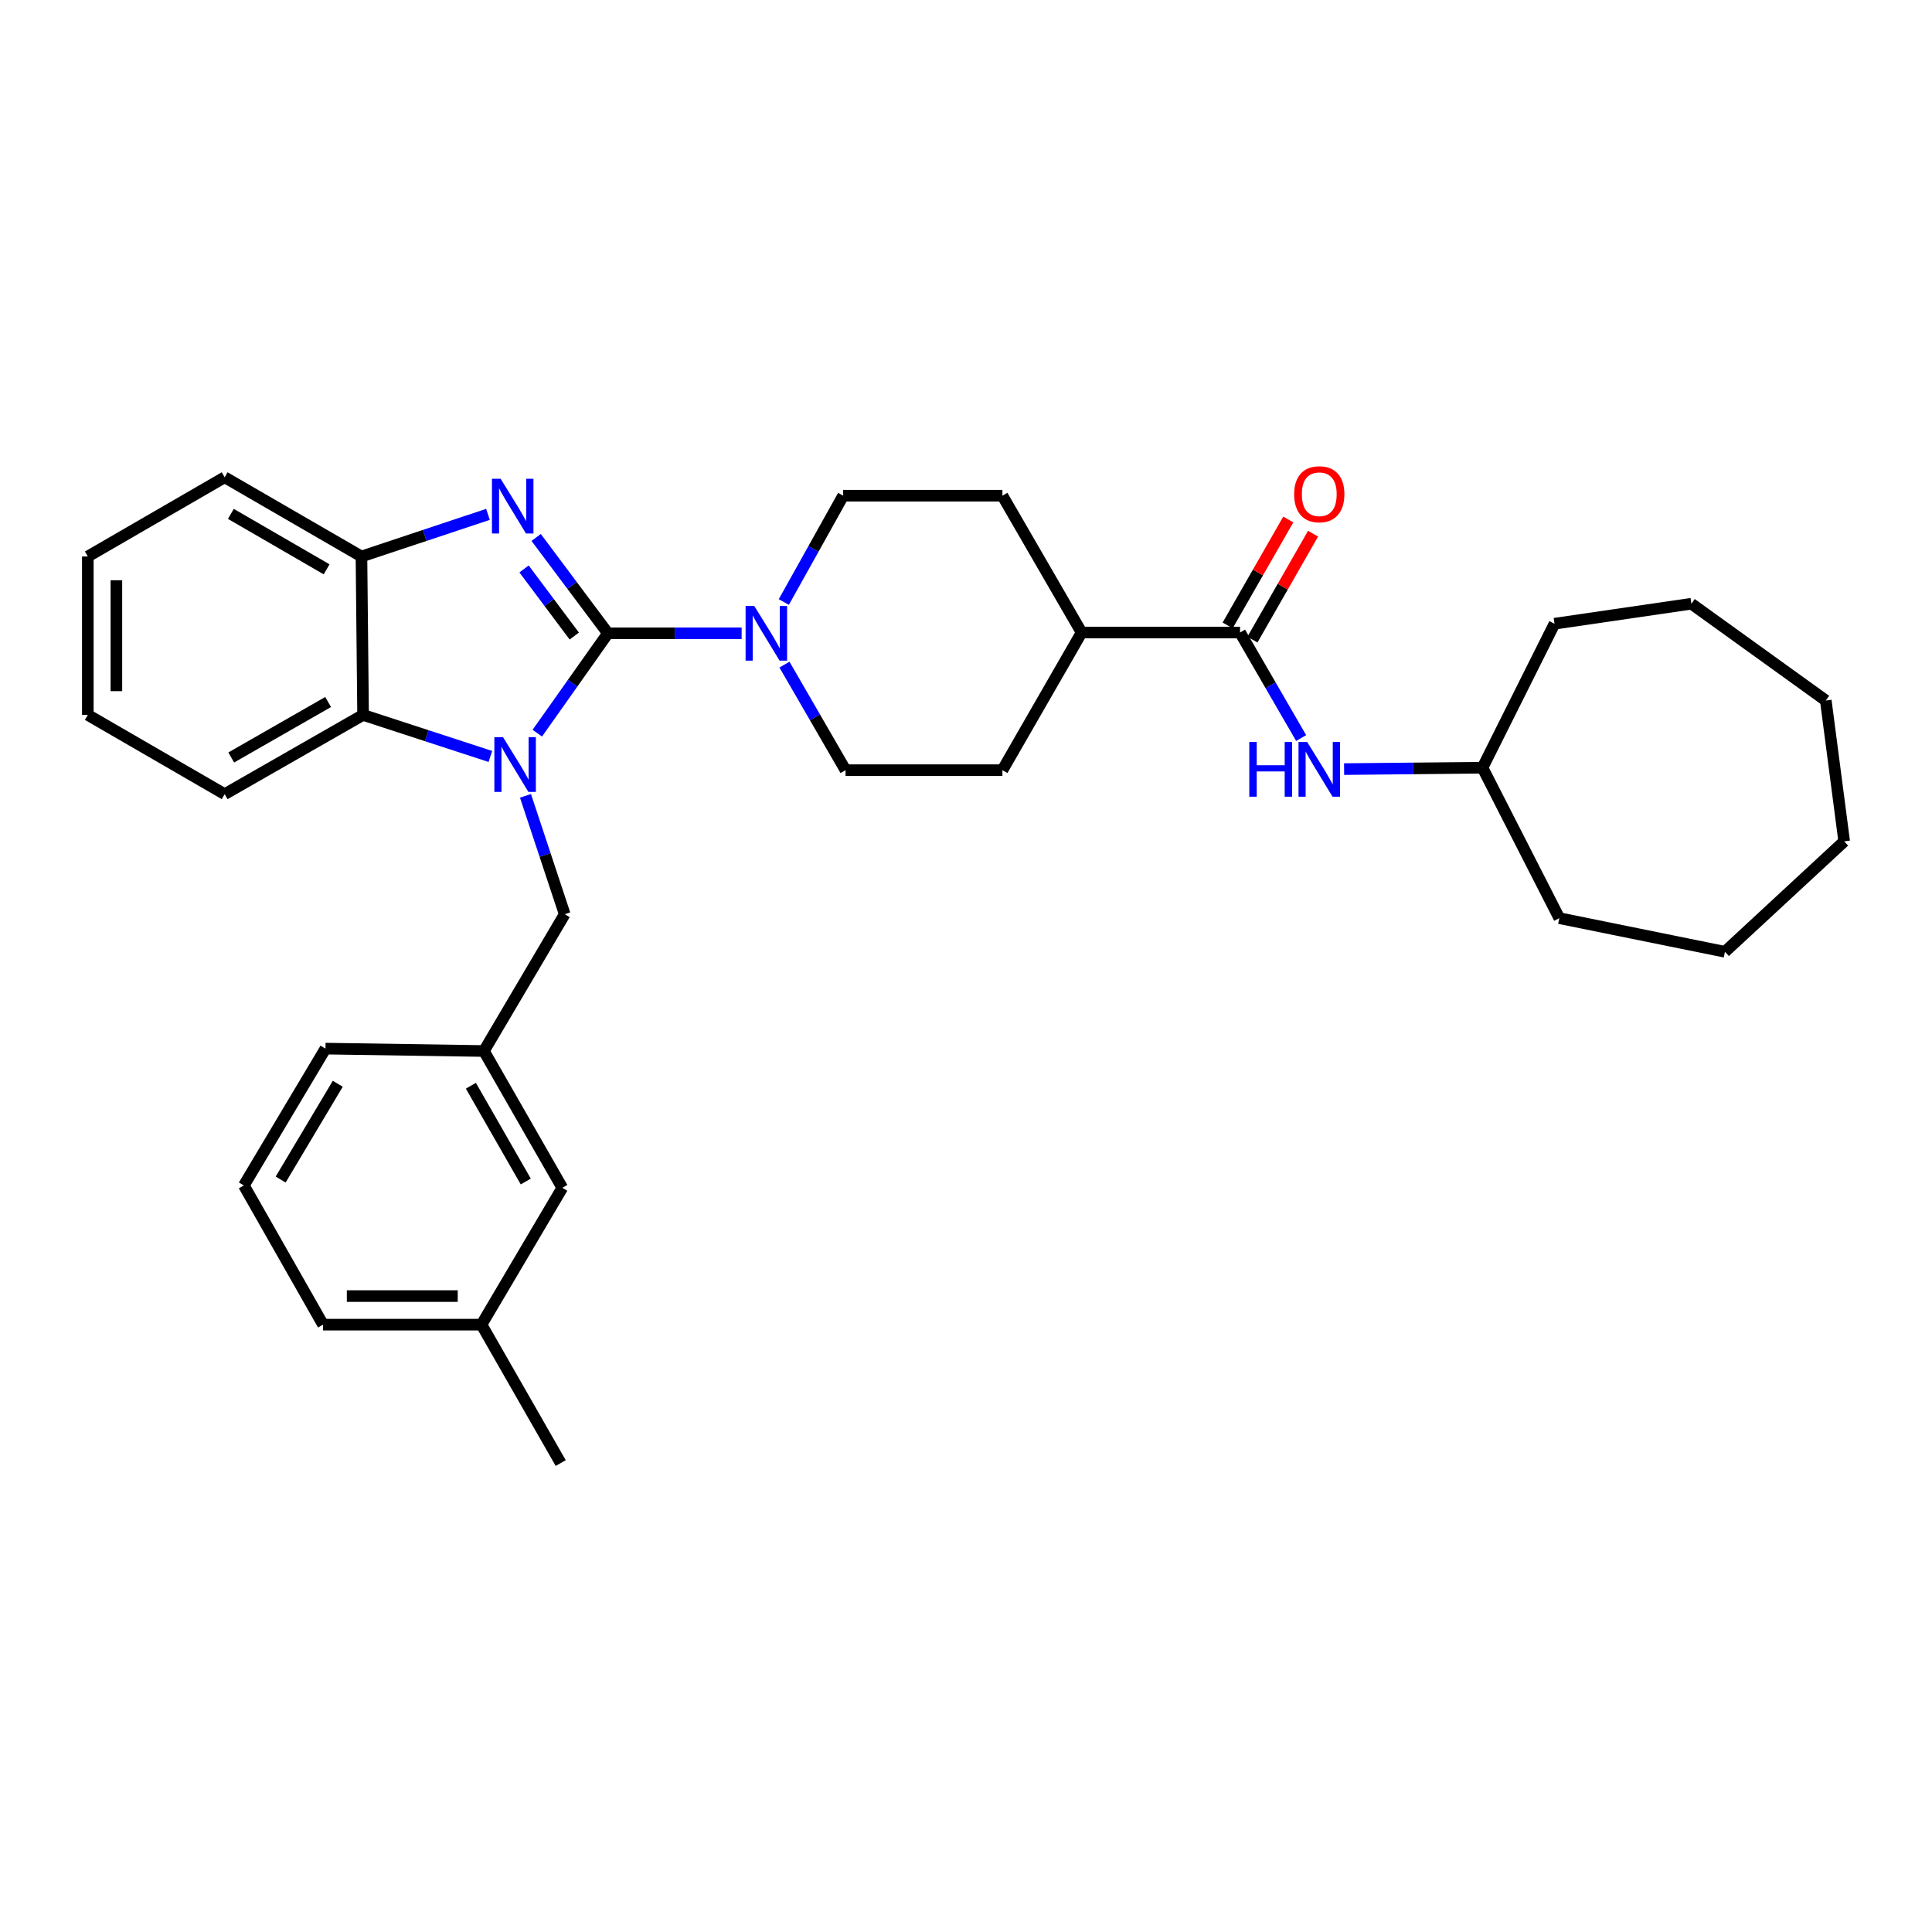<?xml version='1.0' encoding='iso-8859-1'?>
<svg version='1.1' baseProfile='full'
              xmlns='http://www.w3.org/2000/svg'
                      xmlns:rdkit='http://www.rdkit.org/xml'
                      xmlns:xlink='http://www.w3.org/1999/xlink'
                  xml:space='preserve'
width='1000px' height='1000px' viewBox='0 0 1000 1000'>
<!-- END OF HEADER -->
<rect style='opacity:1.0;fill:#FFFFFF;stroke:none' width='1000' height='1000' x='0' y='0'> </rect>
<path class='bond-0' d='M 314.658,327.8 L 296.383,353.642' style='fill:none;fill-rule:evenodd;stroke:#000000;stroke-width:6px;stroke-linecap:butt;stroke-linejoin:miter;stroke-opacity:1' />
<path class='bond-0' d='M 296.383,353.642 L 278.108,379.484' style='fill:none;fill-rule:evenodd;stroke:#0000FF;stroke-width:6px;stroke-linecap:butt;stroke-linejoin:miter;stroke-opacity:1' />
<path class='bond-1' d='M 314.658,327.8 L 296.085,302.99' style='fill:none;fill-rule:evenodd;stroke:#000000;stroke-width:6px;stroke-linecap:butt;stroke-linejoin:miter;stroke-opacity:1' />
<path class='bond-1' d='M 296.085,302.99 L 277.513,278.18' style='fill:none;fill-rule:evenodd;stroke:#0000FF;stroke-width:6px;stroke-linecap:butt;stroke-linejoin:miter;stroke-opacity:1' />
<path class='bond-1' d='M 297.248,329.219 L 284.247,311.852' style='fill:none;fill-rule:evenodd;stroke:#000000;stroke-width:6px;stroke-linecap:butt;stroke-linejoin:miter;stroke-opacity:1' />
<path class='bond-1' d='M 284.247,311.852 L 271.247,294.485' style='fill:none;fill-rule:evenodd;stroke:#0000FF;stroke-width:6px;stroke-linecap:butt;stroke-linejoin:miter;stroke-opacity:1' />
<path class='bond-2' d='M 314.658,327.8 L 349.264,327.8' style='fill:none;fill-rule:evenodd;stroke:#000000;stroke-width:6px;stroke-linecap:butt;stroke-linejoin:miter;stroke-opacity:1' />
<path class='bond-2' d='M 349.264,327.8 L 383.871,327.8' style='fill:none;fill-rule:evenodd;stroke:#0000FF;stroke-width:6px;stroke-linecap:butt;stroke-linejoin:miter;stroke-opacity:1' />
<path class='bond-3' d='M 253.814,391.543 L 220.872,380.793' style='fill:none;fill-rule:evenodd;stroke:#0000FF;stroke-width:6px;stroke-linecap:butt;stroke-linejoin:miter;stroke-opacity:1' />
<path class='bond-3' d='M 220.872,380.793 L 187.93,370.043' style='fill:none;fill-rule:evenodd;stroke:#000000;stroke-width:6px;stroke-linecap:butt;stroke-linejoin:miter;stroke-opacity:1' />
<path class='bond-6' d='M 271.991,411.923 L 282.139,442.554' style='fill:none;fill-rule:evenodd;stroke:#0000FF;stroke-width:6px;stroke-linecap:butt;stroke-linejoin:miter;stroke-opacity:1' />
<path class='bond-6' d='M 282.139,442.554 L 292.288,473.184' style='fill:none;fill-rule:evenodd;stroke:#000000;stroke-width:6px;stroke-linecap:butt;stroke-linejoin:miter;stroke-opacity:1' />
<path class='bond-4' d='M 252.572,266.228 L 219.832,277.134' style='fill:none;fill-rule:evenodd;stroke:#0000FF;stroke-width:6px;stroke-linecap:butt;stroke-linejoin:miter;stroke-opacity:1' />
<path class='bond-4' d='M 219.832,277.134 L 187.092,288.039' style='fill:none;fill-rule:evenodd;stroke:#000000;stroke-width:6px;stroke-linecap:butt;stroke-linejoin:miter;stroke-opacity:1' />
<path class='bond-9' d='M 405.704,311.601 L 421.063,284.084' style='fill:none;fill-rule:evenodd;stroke:#0000FF;stroke-width:6px;stroke-linecap:butt;stroke-linejoin:miter;stroke-opacity:1' />
<path class='bond-9' d='M 421.063,284.084 L 436.423,256.567' style='fill:none;fill-rule:evenodd;stroke:#000000;stroke-width:6px;stroke-linecap:butt;stroke-linejoin:miter;stroke-opacity:1' />
<path class='bond-10' d='M 406.04,344.006 L 421.847,371.323' style='fill:none;fill-rule:evenodd;stroke:#0000FF;stroke-width:6px;stroke-linecap:butt;stroke-linejoin:miter;stroke-opacity:1' />
<path class='bond-10' d='M 421.847,371.323 L 437.655,398.64' style='fill:none;fill-rule:evenodd;stroke:#000000;stroke-width:6px;stroke-linecap:butt;stroke-linejoin:miter;stroke-opacity:1' />
<path class='bond-18' d='M 187.93,370.043 L 116.286,411.053' style='fill:none;fill-rule:evenodd;stroke:#000000;stroke-width:6px;stroke-linecap:butt;stroke-linejoin:miter;stroke-opacity:1' />
<path class='bond-18' d='M 169.838,363.361 L 119.686,392.068' style='fill:none;fill-rule:evenodd;stroke:#000000;stroke-width:6px;stroke-linecap:butt;stroke-linejoin:miter;stroke-opacity:1' />
<path class='bond-32' d='M 187.93,370.043 L 187.092,288.039' style='fill:none;fill-rule:evenodd;stroke:#000000;stroke-width:6px;stroke-linecap:butt;stroke-linejoin:miter;stroke-opacity:1' />
<path class='bond-19' d='M 187.092,288.039 L 116.286,247.037' style='fill:none;fill-rule:evenodd;stroke:#000000;stroke-width:6px;stroke-linecap:butt;stroke-linejoin:miter;stroke-opacity:1' />
<path class='bond-19' d='M 169.061,294.685 L 119.497,265.984' style='fill:none;fill-rule:evenodd;stroke:#000000;stroke-width:6px;stroke-linecap:butt;stroke-linejoin:miter;stroke-opacity:1' />
<path class='bond-5' d='M 641.843,327.39 L 559.839,327.39' style='fill:none;fill-rule:evenodd;stroke:#000000;stroke-width:6px;stroke-linecap:butt;stroke-linejoin:miter;stroke-opacity:1' />
<path class='bond-7' d='M 641.843,327.39 L 657.656,354.698' style='fill:none;fill-rule:evenodd;stroke:#000000;stroke-width:6px;stroke-linecap:butt;stroke-linejoin:miter;stroke-opacity:1' />
<path class='bond-7' d='M 657.656,354.698 L 673.469,382.007' style='fill:none;fill-rule:evenodd;stroke:#0000FF;stroke-width:6px;stroke-linecap:butt;stroke-linejoin:miter;stroke-opacity:1' />
<path class='bond-11' d='M 648.26,331.062 L 663.951,303.648' style='fill:none;fill-rule:evenodd;stroke:#000000;stroke-width:6px;stroke-linecap:butt;stroke-linejoin:miter;stroke-opacity:1' />
<path class='bond-11' d='M 663.951,303.648 L 679.641,276.234' style='fill:none;fill-rule:evenodd;stroke:#FF0000;stroke-width:6px;stroke-linecap:butt;stroke-linejoin:miter;stroke-opacity:1' />
<path class='bond-11' d='M 635.426,323.717 L 651.117,296.302' style='fill:none;fill-rule:evenodd;stroke:#000000;stroke-width:6px;stroke-linecap:butt;stroke-linejoin:miter;stroke-opacity:1' />
<path class='bond-11' d='M 651.117,296.302 L 666.807,268.888' style='fill:none;fill-rule:evenodd;stroke:#FF0000;stroke-width:6px;stroke-linecap:butt;stroke-linejoin:miter;stroke-opacity:1' />
<path class='bond-12' d='M 292.288,473.184 L 250.472,544.007' style='fill:none;fill-rule:evenodd;stroke:#000000;stroke-width:6px;stroke-linecap:butt;stroke-linejoin:miter;stroke-opacity:1' />
<path class='bond-16' d='M 695.706,398.085 L 731.522,397.73' style='fill:none;fill-rule:evenodd;stroke:#0000FF;stroke-width:6px;stroke-linecap:butt;stroke-linejoin:miter;stroke-opacity:1' />
<path class='bond-16' d='M 731.522,397.73 L 767.338,397.375' style='fill:none;fill-rule:evenodd;stroke:#000000;stroke-width:6px;stroke-linecap:butt;stroke-linejoin:miter;stroke-opacity:1' />
<path class='bond-8' d='M 559.839,327.39 L 518.846,398.64' style='fill:none;fill-rule:evenodd;stroke:#000000;stroke-width:6px;stroke-linecap:butt;stroke-linejoin:miter;stroke-opacity:1' />
<path class='bond-33' d='M 559.839,327.39 L 518.846,256.567' style='fill:none;fill-rule:evenodd;stroke:#000000;stroke-width:6px;stroke-linecap:butt;stroke-linejoin:miter;stroke-opacity:1' />
<path class='bond-14' d='M 436.423,256.567 L 518.846,256.567' style='fill:none;fill-rule:evenodd;stroke:#000000;stroke-width:6px;stroke-linecap:butt;stroke-linejoin:miter;stroke-opacity:1' />
<path class='bond-13' d='M 437.655,398.64 L 518.846,398.64' style='fill:none;fill-rule:evenodd;stroke:#000000;stroke-width:6px;stroke-linecap:butt;stroke-linejoin:miter;stroke-opacity:1' />
<path class='bond-15' d='M 250.472,544.007 L 291.055,614.814' style='fill:none;fill-rule:evenodd;stroke:#000000;stroke-width:6px;stroke-linecap:butt;stroke-linejoin:miter;stroke-opacity:1' />
<path class='bond-15' d='M 243.73,561.981 L 272.138,611.546' style='fill:none;fill-rule:evenodd;stroke:#000000;stroke-width:6px;stroke-linecap:butt;stroke-linejoin:miter;stroke-opacity:1' />
<path class='bond-21' d='M 250.472,544.007 L 168.469,542.759' style='fill:none;fill-rule:evenodd;stroke:#000000;stroke-width:6px;stroke-linecap:butt;stroke-linejoin:miter;stroke-opacity:1' />
<path class='bond-17' d='M 291.055,614.814 L 249.224,685.637' style='fill:none;fill-rule:evenodd;stroke:#000000;stroke-width:6px;stroke-linecap:butt;stroke-linejoin:miter;stroke-opacity:1' />
<path class='bond-24' d='M 767.338,397.375 L 807.1,475.238' style='fill:none;fill-rule:evenodd;stroke:#000000;stroke-width:6px;stroke-linecap:butt;stroke-linejoin:miter;stroke-opacity:1' />
<path class='bond-25' d='M 767.338,397.375 L 804.61,322.83' style='fill:none;fill-rule:evenodd;stroke:#000000;stroke-width:6px;stroke-linecap:butt;stroke-linejoin:miter;stroke-opacity:1' />
<path class='bond-23' d='M 249.224,685.637 L 290.226,757.281' style='fill:none;fill-rule:evenodd;stroke:#000000;stroke-width:6px;stroke-linecap:butt;stroke-linejoin:miter;stroke-opacity:1' />
<path class='bond-35' d='M 249.224,685.637 L 167.22,685.637' style='fill:none;fill-rule:evenodd;stroke:#000000;stroke-width:6px;stroke-linecap:butt;stroke-linejoin:miter;stroke-opacity:1' />
<path class='bond-35' d='M 236.923,670.849 L 179.52,670.849' style='fill:none;fill-rule:evenodd;stroke:#000000;stroke-width:6px;stroke-linecap:butt;stroke-linejoin:miter;stroke-opacity:1' />
<path class='bond-26' d='M 116.286,411.053 L 45.455,370.043' style='fill:none;fill-rule:evenodd;stroke:#000000;stroke-width:6px;stroke-linecap:butt;stroke-linejoin:miter;stroke-opacity:1' />
<path class='bond-27' d='M 116.286,247.037 L 45.455,288.039' style='fill:none;fill-rule:evenodd;stroke:#000000;stroke-width:6px;stroke-linecap:butt;stroke-linejoin:miter;stroke-opacity:1' />
<path class='bond-20' d='M 126.226,613.582 L 168.469,542.759' style='fill:none;fill-rule:evenodd;stroke:#000000;stroke-width:6px;stroke-linecap:butt;stroke-linejoin:miter;stroke-opacity:1' />
<path class='bond-20' d='M 145.262,610.533 L 174.832,560.957' style='fill:none;fill-rule:evenodd;stroke:#000000;stroke-width:6px;stroke-linecap:butt;stroke-linejoin:miter;stroke-opacity:1' />
<path class='bond-22' d='M 126.226,613.582 L 167.22,685.637' style='fill:none;fill-rule:evenodd;stroke:#000000;stroke-width:6px;stroke-linecap:butt;stroke-linejoin:miter;stroke-opacity:1' />
<path class='bond-28' d='M 807.1,475.238 L 892.825,492.646' style='fill:none;fill-rule:evenodd;stroke:#000000;stroke-width:6px;stroke-linecap:butt;stroke-linejoin:miter;stroke-opacity:1' />
<path class='bond-29' d='M 804.61,322.83 L 875.45,312.487' style='fill:none;fill-rule:evenodd;stroke:#000000;stroke-width:6px;stroke-linecap:butt;stroke-linejoin:miter;stroke-opacity:1' />
<path class='bond-34' d='M 45.455,370.043 L 45.455,288.039' style='fill:none;fill-rule:evenodd;stroke:#000000;stroke-width:6px;stroke-linecap:butt;stroke-linejoin:miter;stroke-opacity:1' />
<path class='bond-34' d='M 60.242,357.742 L 60.242,300.339' style='fill:none;fill-rule:evenodd;stroke:#000000;stroke-width:6px;stroke-linecap:butt;stroke-linejoin:miter;stroke-opacity:1' />
<path class='bond-30' d='M 892.825,492.646 L 954.545,435.485' style='fill:none;fill-rule:evenodd;stroke:#000000;stroke-width:6px;stroke-linecap:butt;stroke-linejoin:miter;stroke-opacity:1' />
<path class='bond-31' d='M 875.45,312.487 L 945.024,362.583' style='fill:none;fill-rule:evenodd;stroke:#000000;stroke-width:6px;stroke-linecap:butt;stroke-linejoin:miter;stroke-opacity:1' />
<path class='bond-36' d='M 954.545,435.485 L 945.024,362.583' style='fill:none;fill-rule:evenodd;stroke:#000000;stroke-width:6px;stroke-linecap:butt;stroke-linejoin:miter;stroke-opacity:1' />
<path  class='atom-1' d='M 260.363 381.563
L 269.643 396.563
Q 270.563 398.043, 272.043 400.723
Q 273.523 403.403, 273.603 403.563
L 273.603 381.563
L 277.363 381.563
L 277.363 409.883
L 273.483 409.883
L 263.523 393.483
Q 262.363 391.563, 261.123 389.363
Q 259.923 387.163, 259.563 386.483
L 259.563 409.883
L 255.883 409.883
L 255.883 381.563
L 260.363 381.563
' fill='#0000FF'/>
<path  class='atom-2' d='M 259.115 247.804
L 268.395 262.804
Q 269.315 264.284, 270.795 266.964
Q 272.275 269.644, 272.355 269.804
L 272.355 247.804
L 276.115 247.804
L 276.115 276.124
L 272.235 276.124
L 262.275 259.724
Q 261.115 257.804, 259.875 255.604
Q 258.675 253.404, 258.315 252.724
L 258.315 276.124
L 254.635 276.124
L 254.635 247.804
L 259.115 247.804
' fill='#0000FF'/>
<path  class='atom-3' d='M 390.401 313.64
L 399.681 328.64
Q 400.601 330.12, 402.081 332.8
Q 403.561 335.48, 403.641 335.64
L 403.641 313.64
L 407.401 313.64
L 407.401 341.96
L 403.521 341.96
L 393.561 325.56
Q 392.401 323.64, 391.161 321.44
Q 389.961 319.24, 389.601 318.56
L 389.601 341.96
L 385.921 341.96
L 385.921 313.64
L 390.401 313.64
' fill='#0000FF'/>
<path  class='atom-8' d='M 646.633 384.053
L 650.473 384.053
L 650.473 396.093
L 664.953 396.093
L 664.953 384.053
L 668.793 384.053
L 668.793 412.373
L 664.953 412.373
L 664.953 399.293
L 650.473 399.293
L 650.473 412.373
L 646.633 412.373
L 646.633 384.053
' fill='#0000FF'/>
<path  class='atom-8' d='M 676.593 384.053
L 685.873 399.053
Q 686.793 400.533, 688.273 403.213
Q 689.753 405.893, 689.833 406.053
L 689.833 384.053
L 693.593 384.053
L 693.593 412.373
L 689.713 412.373
L 679.753 395.973
Q 678.593 394.053, 677.353 391.853
Q 676.153 389.653, 675.793 388.973
L 675.793 412.373
L 672.113 412.373
L 672.113 384.053
L 676.593 384.053
' fill='#0000FF'/>
<path  class='atom-12' d='M 669.853 255.817
Q 669.853 249.017, 673.213 245.217
Q 676.573 241.417, 682.853 241.417
Q 689.133 241.417, 692.493 245.217
Q 695.853 249.017, 695.853 255.817
Q 695.853 262.697, 692.453 266.617
Q 689.053 270.497, 682.853 270.497
Q 676.613 270.497, 673.213 266.617
Q 669.853 262.737, 669.853 255.817
M 682.853 267.297
Q 687.173 267.297, 689.493 264.417
Q 691.853 261.497, 691.853 255.817
Q 691.853 250.257, 689.493 247.457
Q 687.173 244.617, 682.853 244.617
Q 678.533 244.617, 676.173 247.417
Q 673.853 250.217, 673.853 255.817
Q 673.853 261.537, 676.173 264.417
Q 678.533 267.297, 682.853 267.297
' fill='#FF0000'/>
</svg>
